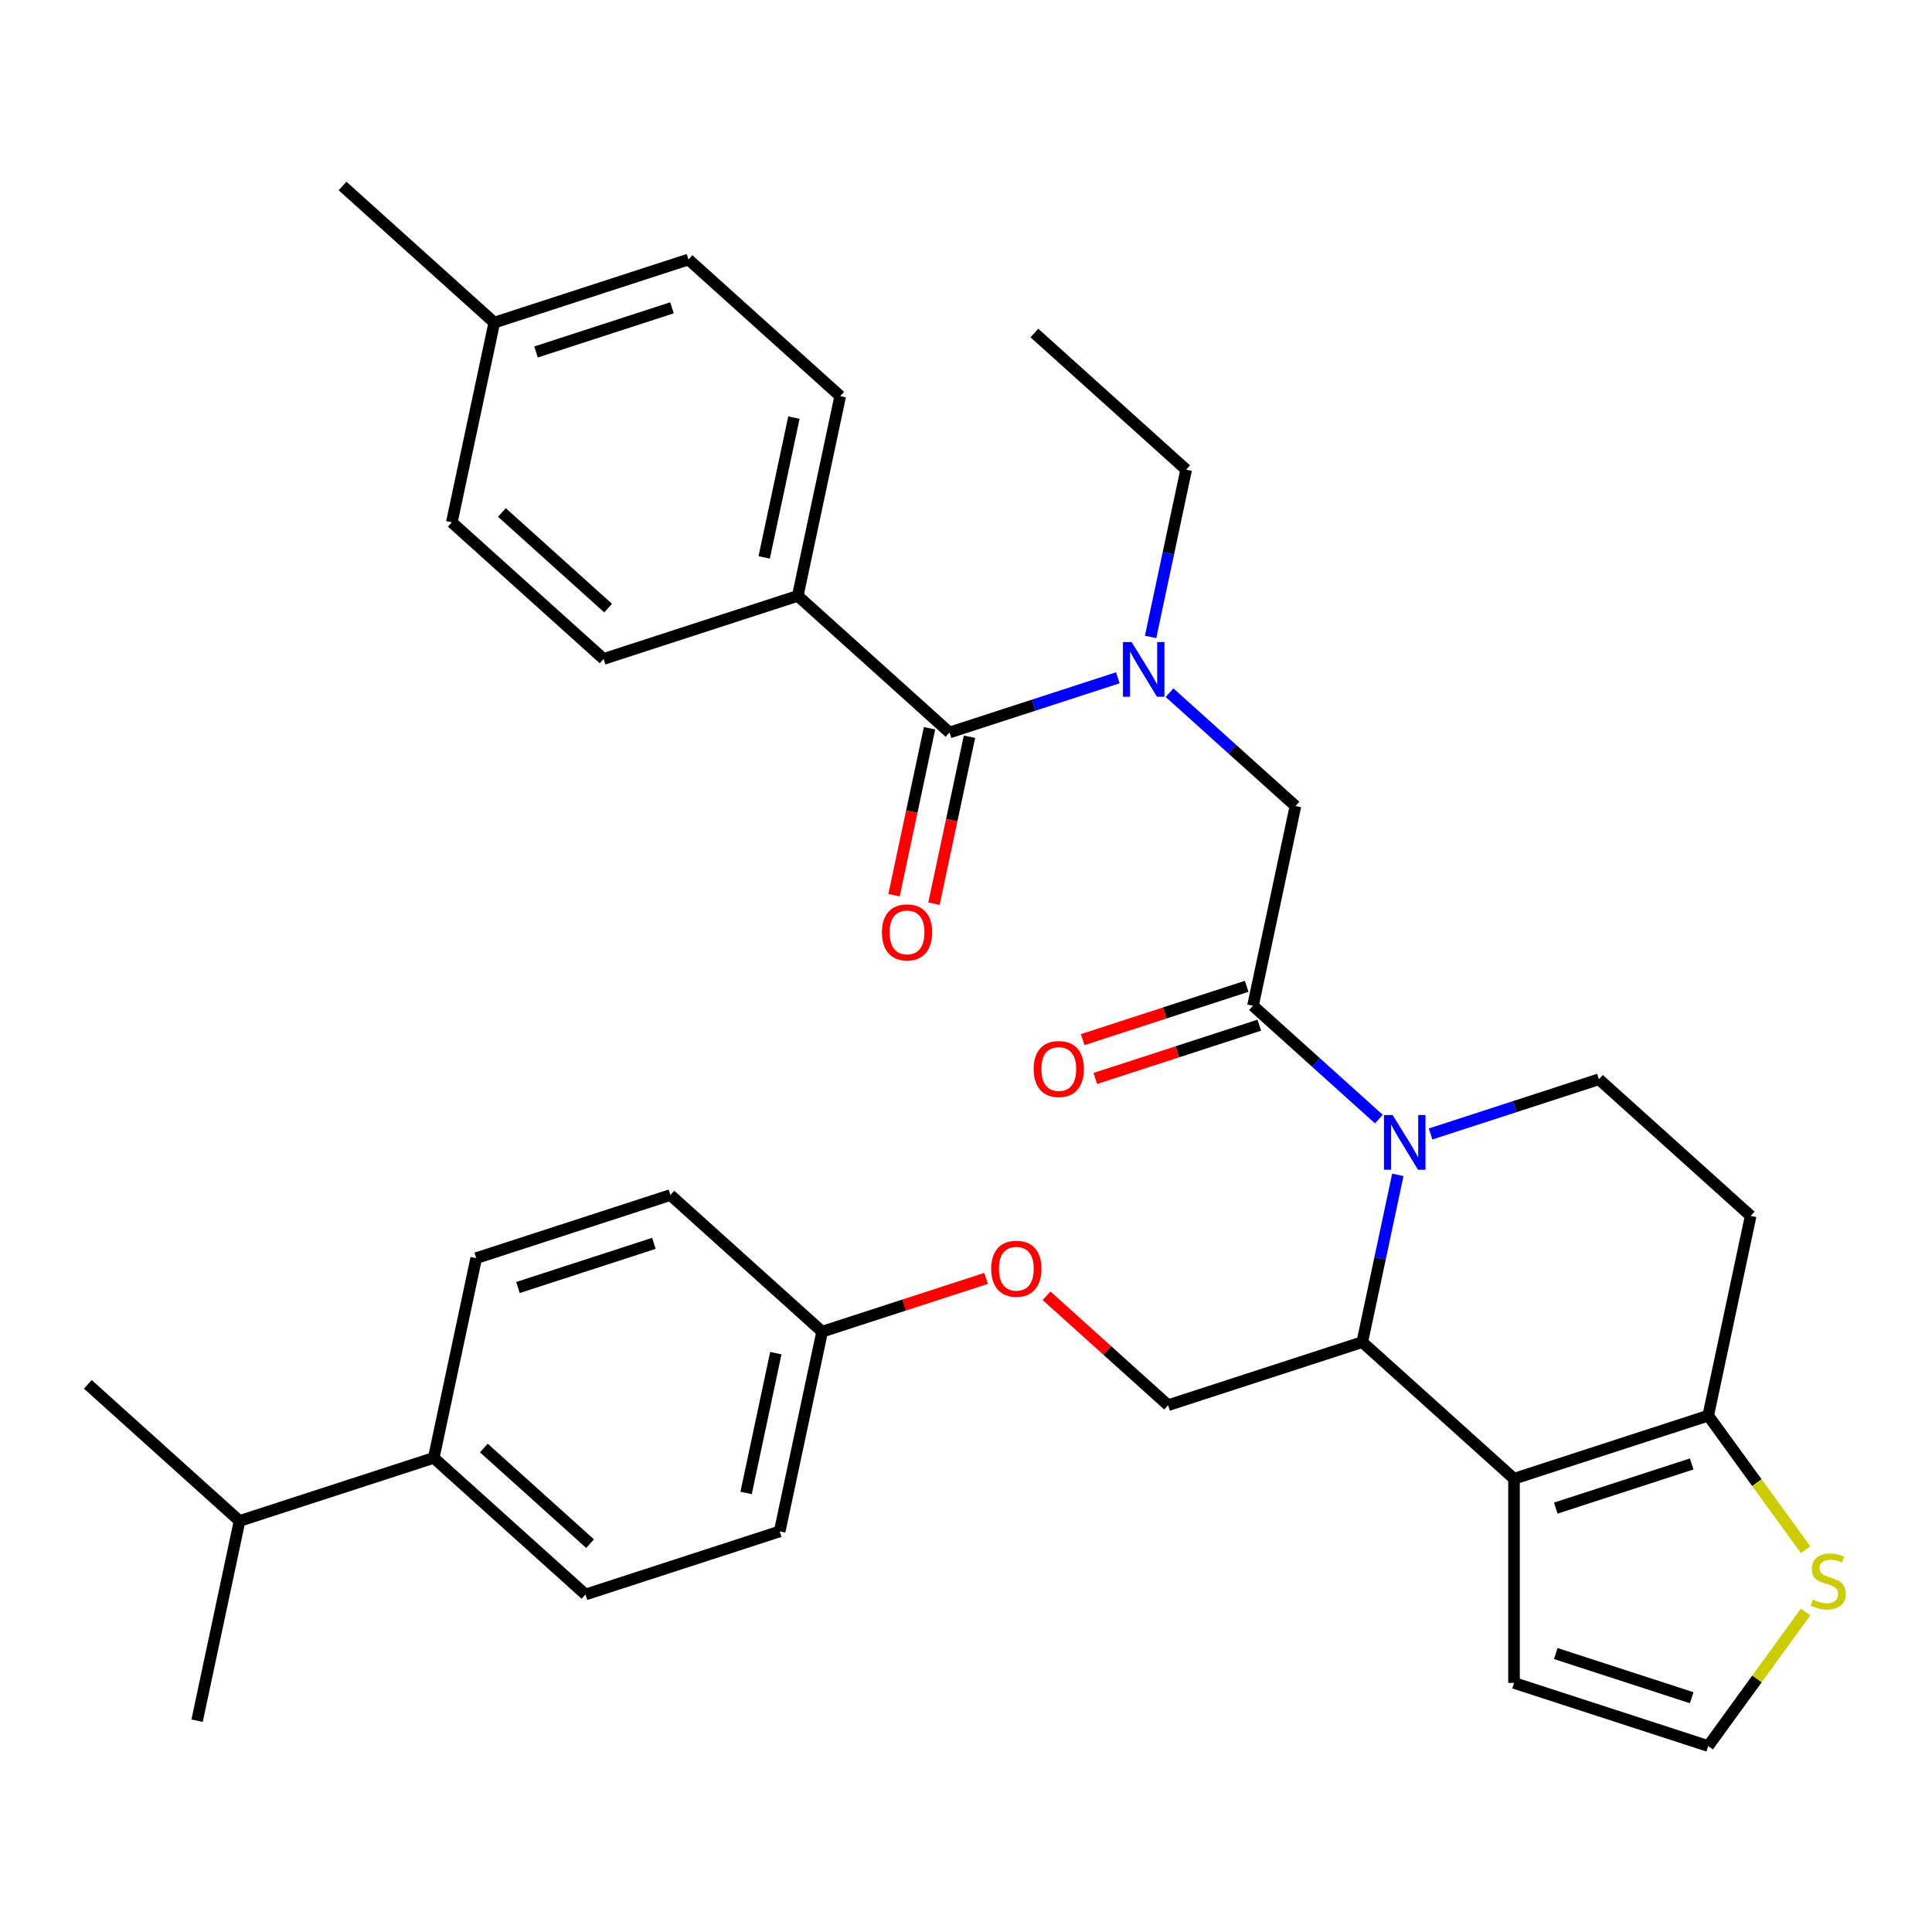 <?xml version='1.0' encoding='iso-8859-1'?>
<svg version='1.1' baseProfile='full'
              xmlns='http://www.w3.org/2000/svg'
                      xmlns:rdkit='http://www.rdkit.org/xml'
                      xmlns:xlink='http://www.w3.org/1999/xlink'
                  xml:space='preserve'
width='1000px' height='1000px' viewBox='0 0 1000 1000'>
<!-- END OF HEADER -->
<rect style='opacity:1.0;fill:#FFFFFF;stroke:none' width='1000' height='1000' x='0' y='0'> </rect>
<path class='bond-0' d='M 412.921,308.418 L 434.895,205.04' style='fill:none;fill-rule:evenodd;stroke:#000000;stroke-width:6px;stroke-linecap:butt;stroke-linejoin:miter;stroke-opacity:1' />
<path class='bond-0' d='M 395.542,288.517 L 410.923,216.152' style='fill:none;fill-rule:evenodd;stroke:#000000;stroke-width:6px;stroke-linecap:butt;stroke-linejoin:miter;stroke-opacity:1' />
<path class='bond-1' d='M 412.921,308.418 L 312.406,341.078' style='fill:none;fill-rule:evenodd;stroke:#000000;stroke-width:6px;stroke-linecap:butt;stroke-linejoin:miter;stroke-opacity:1' />
<path class='bond-2' d='M 412.921,308.418 L 491.463,379.137' style='fill:none;fill-rule:evenodd;stroke:#000000;stroke-width:6px;stroke-linecap:butt;stroke-linejoin:miter;stroke-opacity:1' />
<path class='bond-3' d='M 605.36,358.527 L 637.94,387.862' style='fill:none;fill-rule:evenodd;stroke:#0000FF;stroke-width:6px;stroke-linecap:butt;stroke-linejoin:miter;stroke-opacity:1' />
<path class='bond-3' d='M 637.94,387.862 L 670.519,417.197' style='fill:none;fill-rule:evenodd;stroke:#000000;stroke-width:6px;stroke-linecap:butt;stroke-linejoin:miter;stroke-opacity:1' />
<path class='bond-4' d='M 578.596,350.826 L 535.029,364.982' style='fill:none;fill-rule:evenodd;stroke:#0000FF;stroke-width:6px;stroke-linecap:butt;stroke-linejoin:miter;stroke-opacity:1' />
<path class='bond-4' d='M 535.029,364.982 L 491.463,379.137' style='fill:none;fill-rule:evenodd;stroke:#000000;stroke-width:6px;stroke-linecap:butt;stroke-linejoin:miter;stroke-opacity:1' />
<path class='bond-5' d='M 595.549,329.676 L 604.75,286.388' style='fill:none;fill-rule:evenodd;stroke:#0000FF;stroke-width:6px;stroke-linecap:butt;stroke-linejoin:miter;stroke-opacity:1' />
<path class='bond-5' d='M 604.75,286.388 L 613.952,243.099' style='fill:none;fill-rule:evenodd;stroke:#000000;stroke-width:6px;stroke-linecap:butt;stroke-linejoin:miter;stroke-opacity:1' />
<path class='bond-6' d='M 481.125,376.94 L 471.941,420.148' style='fill:none;fill-rule:evenodd;stroke:#000000;stroke-width:6px;stroke-linecap:butt;stroke-linejoin:miter;stroke-opacity:1' />
<path class='bond-6' d='M 471.941,420.148 L 462.757,463.356' style='fill:none;fill-rule:evenodd;stroke:#FF0000;stroke-width:6px;stroke-linecap:butt;stroke-linejoin:miter;stroke-opacity:1' />
<path class='bond-6' d='M 501.801,381.335 L 492.616,424.543' style='fill:none;fill-rule:evenodd;stroke:#000000;stroke-width:6px;stroke-linecap:butt;stroke-linejoin:miter;stroke-opacity:1' />
<path class='bond-6' d='M 492.616,424.543 L 483.432,467.751' style='fill:none;fill-rule:evenodd;stroke:#FF0000;stroke-width:6px;stroke-linecap:butt;stroke-linejoin:miter;stroke-opacity:1' />
<path class='bond-7' d='M 434.895,205.04 L 356.354,134.321' style='fill:none;fill-rule:evenodd;stroke:#000000;stroke-width:6px;stroke-linecap:butt;stroke-linejoin:miter;stroke-opacity:1' />
<path class='bond-8' d='M 312.406,341.078 L 233.865,270.359' style='fill:none;fill-rule:evenodd;stroke:#000000;stroke-width:6px;stroke-linecap:butt;stroke-linejoin:miter;stroke-opacity:1' />
<path class='bond-8' d='M 314.769,314.761 L 259.79,265.258' style='fill:none;fill-rule:evenodd;stroke:#000000;stroke-width:6px;stroke-linecap:butt;stroke-linejoin:miter;stroke-opacity:1' />
<path class='bond-9' d='M 613.952,243.099 L 535.41,172.38' style='fill:none;fill-rule:evenodd;stroke:#000000;stroke-width:6px;stroke-linecap:butt;stroke-linejoin:miter;stroke-opacity:1' />
<path class='bond-10' d='M 723.516,608.096 L 714.314,651.384' style='fill:none;fill-rule:evenodd;stroke:#0000FF;stroke-width:6px;stroke-linecap:butt;stroke-linejoin:miter;stroke-opacity:1' />
<path class='bond-10' d='M 714.314,651.384 L 705.113,694.673' style='fill:none;fill-rule:evenodd;stroke:#000000;stroke-width:6px;stroke-linecap:butt;stroke-linejoin:miter;stroke-opacity:1' />
<path class='bond-11' d='M 713.705,579.245 L 681.125,549.91' style='fill:none;fill-rule:evenodd;stroke:#0000FF;stroke-width:6px;stroke-linecap:butt;stroke-linejoin:miter;stroke-opacity:1' />
<path class='bond-11' d='M 681.125,549.91 L 648.546,520.575' style='fill:none;fill-rule:evenodd;stroke:#000000;stroke-width:6px;stroke-linecap:butt;stroke-linejoin:miter;stroke-opacity:1' />
<path class='bond-12' d='M 740.469,586.946 L 784.036,572.79' style='fill:none;fill-rule:evenodd;stroke:#0000FF;stroke-width:6px;stroke-linecap:butt;stroke-linejoin:miter;stroke-opacity:1' />
<path class='bond-12' d='M 784.036,572.79 L 827.602,558.635' style='fill:none;fill-rule:evenodd;stroke:#000000;stroke-width:6px;stroke-linecap:butt;stroke-linejoin:miter;stroke-opacity:1' />
<path class='bond-13' d='M 645.28,510.524 L 602.843,524.312' style='fill:none;fill-rule:evenodd;stroke:#000000;stroke-width:6px;stroke-linecap:butt;stroke-linejoin:miter;stroke-opacity:1' />
<path class='bond-13' d='M 602.843,524.312 L 560.407,538.101' style='fill:none;fill-rule:evenodd;stroke:#FF0000;stroke-width:6px;stroke-linecap:butt;stroke-linejoin:miter;stroke-opacity:1' />
<path class='bond-13' d='M 651.811,530.627 L 609.375,544.415' style='fill:none;fill-rule:evenodd;stroke:#000000;stroke-width:6px;stroke-linecap:butt;stroke-linejoin:miter;stroke-opacity:1' />
<path class='bond-13' d='M 609.375,544.415 L 566.939,558.204' style='fill:none;fill-rule:evenodd;stroke:#FF0000;stroke-width:6px;stroke-linecap:butt;stroke-linejoin:miter;stroke-opacity:1' />
<path class='bond-14' d='M 648.546,520.575 L 670.519,417.197' style='fill:none;fill-rule:evenodd;stroke:#000000;stroke-width:6px;stroke-linecap:butt;stroke-linejoin:miter;stroke-opacity:1' />
<path class='bond-15' d='M 705.113,694.673 L 783.655,765.392' style='fill:none;fill-rule:evenodd;stroke:#000000;stroke-width:6px;stroke-linecap:butt;stroke-linejoin:miter;stroke-opacity:1' />
<path class='bond-16' d='M 705.113,694.673 L 604.598,727.332' style='fill:none;fill-rule:evenodd;stroke:#000000;stroke-width:6px;stroke-linecap:butt;stroke-linejoin:miter;stroke-opacity:1' />
<path class='bond-17' d='M 827.602,558.635 L 906.144,629.354' style='fill:none;fill-rule:evenodd;stroke:#000000;stroke-width:6px;stroke-linecap:butt;stroke-linejoin:miter;stroke-opacity:1' />
<path class='bond-18' d='M 906.144,629.354 L 884.17,732.732' style='fill:none;fill-rule:evenodd;stroke:#000000;stroke-width:6px;stroke-linecap:butt;stroke-linejoin:miter;stroke-opacity:1' />
<path class='bond-19' d='M 783.655,765.392 L 884.17,732.732' style='fill:none;fill-rule:evenodd;stroke:#000000;stroke-width:6px;stroke-linecap:butt;stroke-linejoin:miter;stroke-opacity:1' />
<path class='bond-19' d='M 805.264,780.596 L 875.624,757.734' style='fill:none;fill-rule:evenodd;stroke:#000000;stroke-width:6px;stroke-linecap:butt;stroke-linejoin:miter;stroke-opacity:1' />
<path class='bond-20' d='M 783.655,765.392 L 783.655,871.079' style='fill:none;fill-rule:evenodd;stroke:#000000;stroke-width:6px;stroke-linecap:butt;stroke-linejoin:miter;stroke-opacity:1' />
<path class='bond-21' d='M 884.17,732.732 L 909.37,767.417' style='fill:none;fill-rule:evenodd;stroke:#000000;stroke-width:6px;stroke-linecap:butt;stroke-linejoin:miter;stroke-opacity:1' />
<path class='bond-21' d='M 909.37,767.417 L 934.569,802.101' style='fill:none;fill-rule:evenodd;stroke:#CCCC00;stroke-width:6px;stroke-linecap:butt;stroke-linejoin:miter;stroke-opacity:1' />
<path class='bond-22' d='M 934.569,834.37 L 909.37,869.054' style='fill:none;fill-rule:evenodd;stroke:#CCCC00;stroke-width:6px;stroke-linecap:butt;stroke-linejoin:miter;stroke-opacity:1' />
<path class='bond-22' d='M 909.37,869.054 L 884.17,903.739' style='fill:none;fill-rule:evenodd;stroke:#000000;stroke-width:6px;stroke-linecap:butt;stroke-linejoin:miter;stroke-opacity:1' />
<path class='bond-23' d='M 884.17,903.739 L 783.655,871.079' style='fill:none;fill-rule:evenodd;stroke:#000000;stroke-width:6px;stroke-linecap:butt;stroke-linejoin:miter;stroke-opacity:1' />
<path class='bond-23' d='M 875.624,878.737 L 805.264,855.875' style='fill:none;fill-rule:evenodd;stroke:#000000;stroke-width:6px;stroke-linecap:butt;stroke-linejoin:miter;stroke-opacity:1' />
<path class='bond-24' d='M 303.053,825.31 L 224.511,754.591' style='fill:none;fill-rule:evenodd;stroke:#000000;stroke-width:6px;stroke-linecap:butt;stroke-linejoin:miter;stroke-opacity:1' />
<path class='bond-24' d='M 305.415,798.994 L 250.436,749.491' style='fill:none;fill-rule:evenodd;stroke:#000000;stroke-width:6px;stroke-linecap:butt;stroke-linejoin:miter;stroke-opacity:1' />
<path class='bond-25' d='M 303.053,825.31 L 403.568,792.651' style='fill:none;fill-rule:evenodd;stroke:#000000;stroke-width:6px;stroke-linecap:butt;stroke-linejoin:miter;stroke-opacity:1' />
<path class='bond-26' d='M 541.699,670.697 L 573.148,699.015' style='fill:none;fill-rule:evenodd;stroke:#FF0000;stroke-width:6px;stroke-linecap:butt;stroke-linejoin:miter;stroke-opacity:1' />
<path class='bond-26' d='M 573.148,699.015 L 604.598,727.332' style='fill:none;fill-rule:evenodd;stroke:#000000;stroke-width:6px;stroke-linecap:butt;stroke-linejoin:miter;stroke-opacity:1' />
<path class='bond-27' d='M 510.414,661.695 L 467.978,675.484' style='fill:none;fill-rule:evenodd;stroke:#FF0000;stroke-width:6px;stroke-linecap:butt;stroke-linejoin:miter;stroke-opacity:1' />
<path class='bond-27' d='M 467.978,675.484 L 425.541,689.272' style='fill:none;fill-rule:evenodd;stroke:#000000;stroke-width:6px;stroke-linecap:butt;stroke-linejoin:miter;stroke-opacity:1' />
<path class='bond-28' d='M 224.511,754.591 L 246.485,651.213' style='fill:none;fill-rule:evenodd;stroke:#000000;stroke-width:6px;stroke-linecap:butt;stroke-linejoin:miter;stroke-opacity:1' />
<path class='bond-29' d='M 224.511,754.591 L 123.996,787.25' style='fill:none;fill-rule:evenodd;stroke:#000000;stroke-width:6px;stroke-linecap:butt;stroke-linejoin:miter;stroke-opacity:1' />
<path class='bond-30' d='M 246.485,651.213 L 347,618.553' style='fill:none;fill-rule:evenodd;stroke:#000000;stroke-width:6px;stroke-linecap:butt;stroke-linejoin:miter;stroke-opacity:1' />
<path class='bond-30' d='M 268.094,666.417 L 338.455,643.555' style='fill:none;fill-rule:evenodd;stroke:#000000;stroke-width:6px;stroke-linecap:butt;stroke-linejoin:miter;stroke-opacity:1' />
<path class='bond-31' d='M 347,618.553 L 425.541,689.272' style='fill:none;fill-rule:evenodd;stroke:#000000;stroke-width:6px;stroke-linecap:butt;stroke-linejoin:miter;stroke-opacity:1' />
<path class='bond-32' d='M 425.541,689.272 L 403.568,792.651' style='fill:none;fill-rule:evenodd;stroke:#000000;stroke-width:6px;stroke-linecap:butt;stroke-linejoin:miter;stroke-opacity:1' />
<path class='bond-32' d='M 401.57,700.384 L 386.188,772.749' style='fill:none;fill-rule:evenodd;stroke:#000000;stroke-width:6px;stroke-linecap:butt;stroke-linejoin:miter;stroke-opacity:1' />
<path class='bond-33' d='M 123.996,787.25 L 45.455,716.531' style='fill:none;fill-rule:evenodd;stroke:#000000;stroke-width:6px;stroke-linecap:butt;stroke-linejoin:miter;stroke-opacity:1' />
<path class='bond-34' d='M 123.996,787.25 L 102.022,890.629' style='fill:none;fill-rule:evenodd;stroke:#000000;stroke-width:6px;stroke-linecap:butt;stroke-linejoin:miter;stroke-opacity:1' />
<path class='bond-35' d='M 233.865,270.359 L 255.838,166.98' style='fill:none;fill-rule:evenodd;stroke:#000000;stroke-width:6px;stroke-linecap:butt;stroke-linejoin:miter;stroke-opacity:1' />
<path class='bond-36' d='M 356.354,134.321 L 255.838,166.98' style='fill:none;fill-rule:evenodd;stroke:#000000;stroke-width:6px;stroke-linecap:butt;stroke-linejoin:miter;stroke-opacity:1' />
<path class='bond-36' d='M 347.808,159.323 L 277.448,182.184' style='fill:none;fill-rule:evenodd;stroke:#000000;stroke-width:6px;stroke-linecap:butt;stroke-linejoin:miter;stroke-opacity:1' />
<path class='bond-37' d='M 255.838,166.98 L 177.297,96.261' style='fill:none;fill-rule:evenodd;stroke:#000000;stroke-width:6px;stroke-linecap:butt;stroke-linejoin:miter;stroke-opacity:1' />
<path  class='atom-1' d='M 585.718 332.318
L 594.998 347.318
Q 595.918 348.798, 597.398 351.478
Q 598.878 354.158, 598.958 354.318
L 598.958 332.318
L 602.718 332.318
L 602.718 360.638
L 598.838 360.638
L 588.878 344.238
Q 587.718 342.318, 586.478 340.118
Q 585.278 337.918, 584.918 337.238
L 584.918 360.638
L 581.238 360.638
L 581.238 332.318
L 585.718 332.318
' fill='#0000FF'/>
<path  class='atom-3' d='M 456.489 482.596
Q 456.489 475.796, 459.849 471.996
Q 463.209 468.196, 469.489 468.196
Q 475.769 468.196, 479.129 471.996
Q 482.489 475.796, 482.489 482.596
Q 482.489 489.476, 479.089 493.396
Q 475.689 497.276, 469.489 497.276
Q 463.249 497.276, 459.849 493.396
Q 456.489 489.516, 456.489 482.596
M 469.489 494.076
Q 473.809 494.076, 476.129 491.196
Q 478.489 488.276, 478.489 482.596
Q 478.489 477.036, 476.129 474.236
Q 473.809 471.396, 469.489 471.396
Q 465.169 471.396, 462.809 474.196
Q 460.489 476.996, 460.489 482.596
Q 460.489 488.316, 462.809 491.196
Q 465.169 494.076, 469.489 494.076
' fill='#FF0000'/>
<path  class='atom-8' d='M 720.827 577.134
L 730.107 592.134
Q 731.027 593.614, 732.507 596.294
Q 733.987 598.974, 734.067 599.134
L 734.067 577.134
L 737.827 577.134
L 737.827 605.454
L 733.947 605.454
L 723.987 589.054
Q 722.827 587.134, 721.587 584.934
Q 720.387 582.734, 720.027 582.054
L 720.027 605.454
L 716.347 605.454
L 716.347 577.134
L 720.827 577.134
' fill='#0000FF'/>
<path  class='atom-10' d='M 535.03 553.315
Q 535.03 546.515, 538.39 542.715
Q 541.75 538.915, 548.03 538.915
Q 554.31 538.915, 557.67 542.715
Q 561.03 546.515, 561.03 553.315
Q 561.03 560.195, 557.63 564.115
Q 554.23 567.995, 548.03 567.995
Q 541.79 567.995, 538.39 564.115
Q 535.03 560.235, 535.03 553.315
M 548.03 564.795
Q 552.35 564.795, 554.67 561.915
Q 557.03 558.995, 557.03 553.315
Q 557.03 547.755, 554.67 544.955
Q 552.35 542.115, 548.03 542.115
Q 543.71 542.115, 541.35 544.915
Q 539.03 547.715, 539.03 553.315
Q 539.03 559.035, 541.35 561.915
Q 543.71 564.795, 548.03 564.795
' fill='#FF0000'/>
<path  class='atom-17' d='M 938.292 827.956
Q 938.612 828.076, 939.932 828.636
Q 941.252 829.196, 942.692 829.556
Q 944.172 829.876, 945.612 829.876
Q 948.292 829.876, 949.852 828.596
Q 951.412 827.276, 951.412 824.996
Q 951.412 823.436, 950.612 822.476
Q 949.852 821.516, 948.652 820.996
Q 947.452 820.476, 945.452 819.876
Q 942.932 819.116, 941.412 818.396
Q 939.932 817.676, 938.852 816.156
Q 937.812 814.636, 937.812 812.076
Q 937.812 808.516, 940.212 806.316
Q 942.652 804.116, 947.452 804.116
Q 950.732 804.116, 954.452 805.676
L 953.532 808.756
Q 950.132 807.356, 947.572 807.356
Q 944.812 807.356, 943.292 808.516
Q 941.772 809.636, 941.812 811.596
Q 941.812 813.116, 942.572 814.036
Q 943.372 814.956, 944.492 815.476
Q 945.652 815.996, 947.572 816.596
Q 950.132 817.396, 951.652 818.196
Q 953.172 818.996, 954.252 820.636
Q 955.372 822.236, 955.372 824.996
Q 955.372 828.916, 952.732 831.036
Q 950.132 833.116, 945.772 833.116
Q 943.252 833.116, 941.332 832.556
Q 939.452 832.036, 937.212 831.116
L 938.292 827.956
' fill='#CCCC00'/>
<path  class='atom-21' d='M 513.057 656.693
Q 513.057 649.893, 516.417 646.093
Q 519.777 642.293, 526.057 642.293
Q 532.337 642.293, 535.697 646.093
Q 539.057 649.893, 539.057 656.693
Q 539.057 663.573, 535.657 667.493
Q 532.257 671.373, 526.057 671.373
Q 519.817 671.373, 516.417 667.493
Q 513.057 663.613, 513.057 656.693
M 526.057 668.173
Q 530.377 668.173, 532.697 665.293
Q 535.057 662.373, 535.057 656.693
Q 535.057 651.133, 532.697 648.333
Q 530.377 645.493, 526.057 645.493
Q 521.737 645.493, 519.377 648.293
Q 517.057 651.093, 517.057 656.693
Q 517.057 662.413, 519.377 665.293
Q 521.737 668.173, 526.057 668.173
' fill='#FF0000'/>
</svg>
